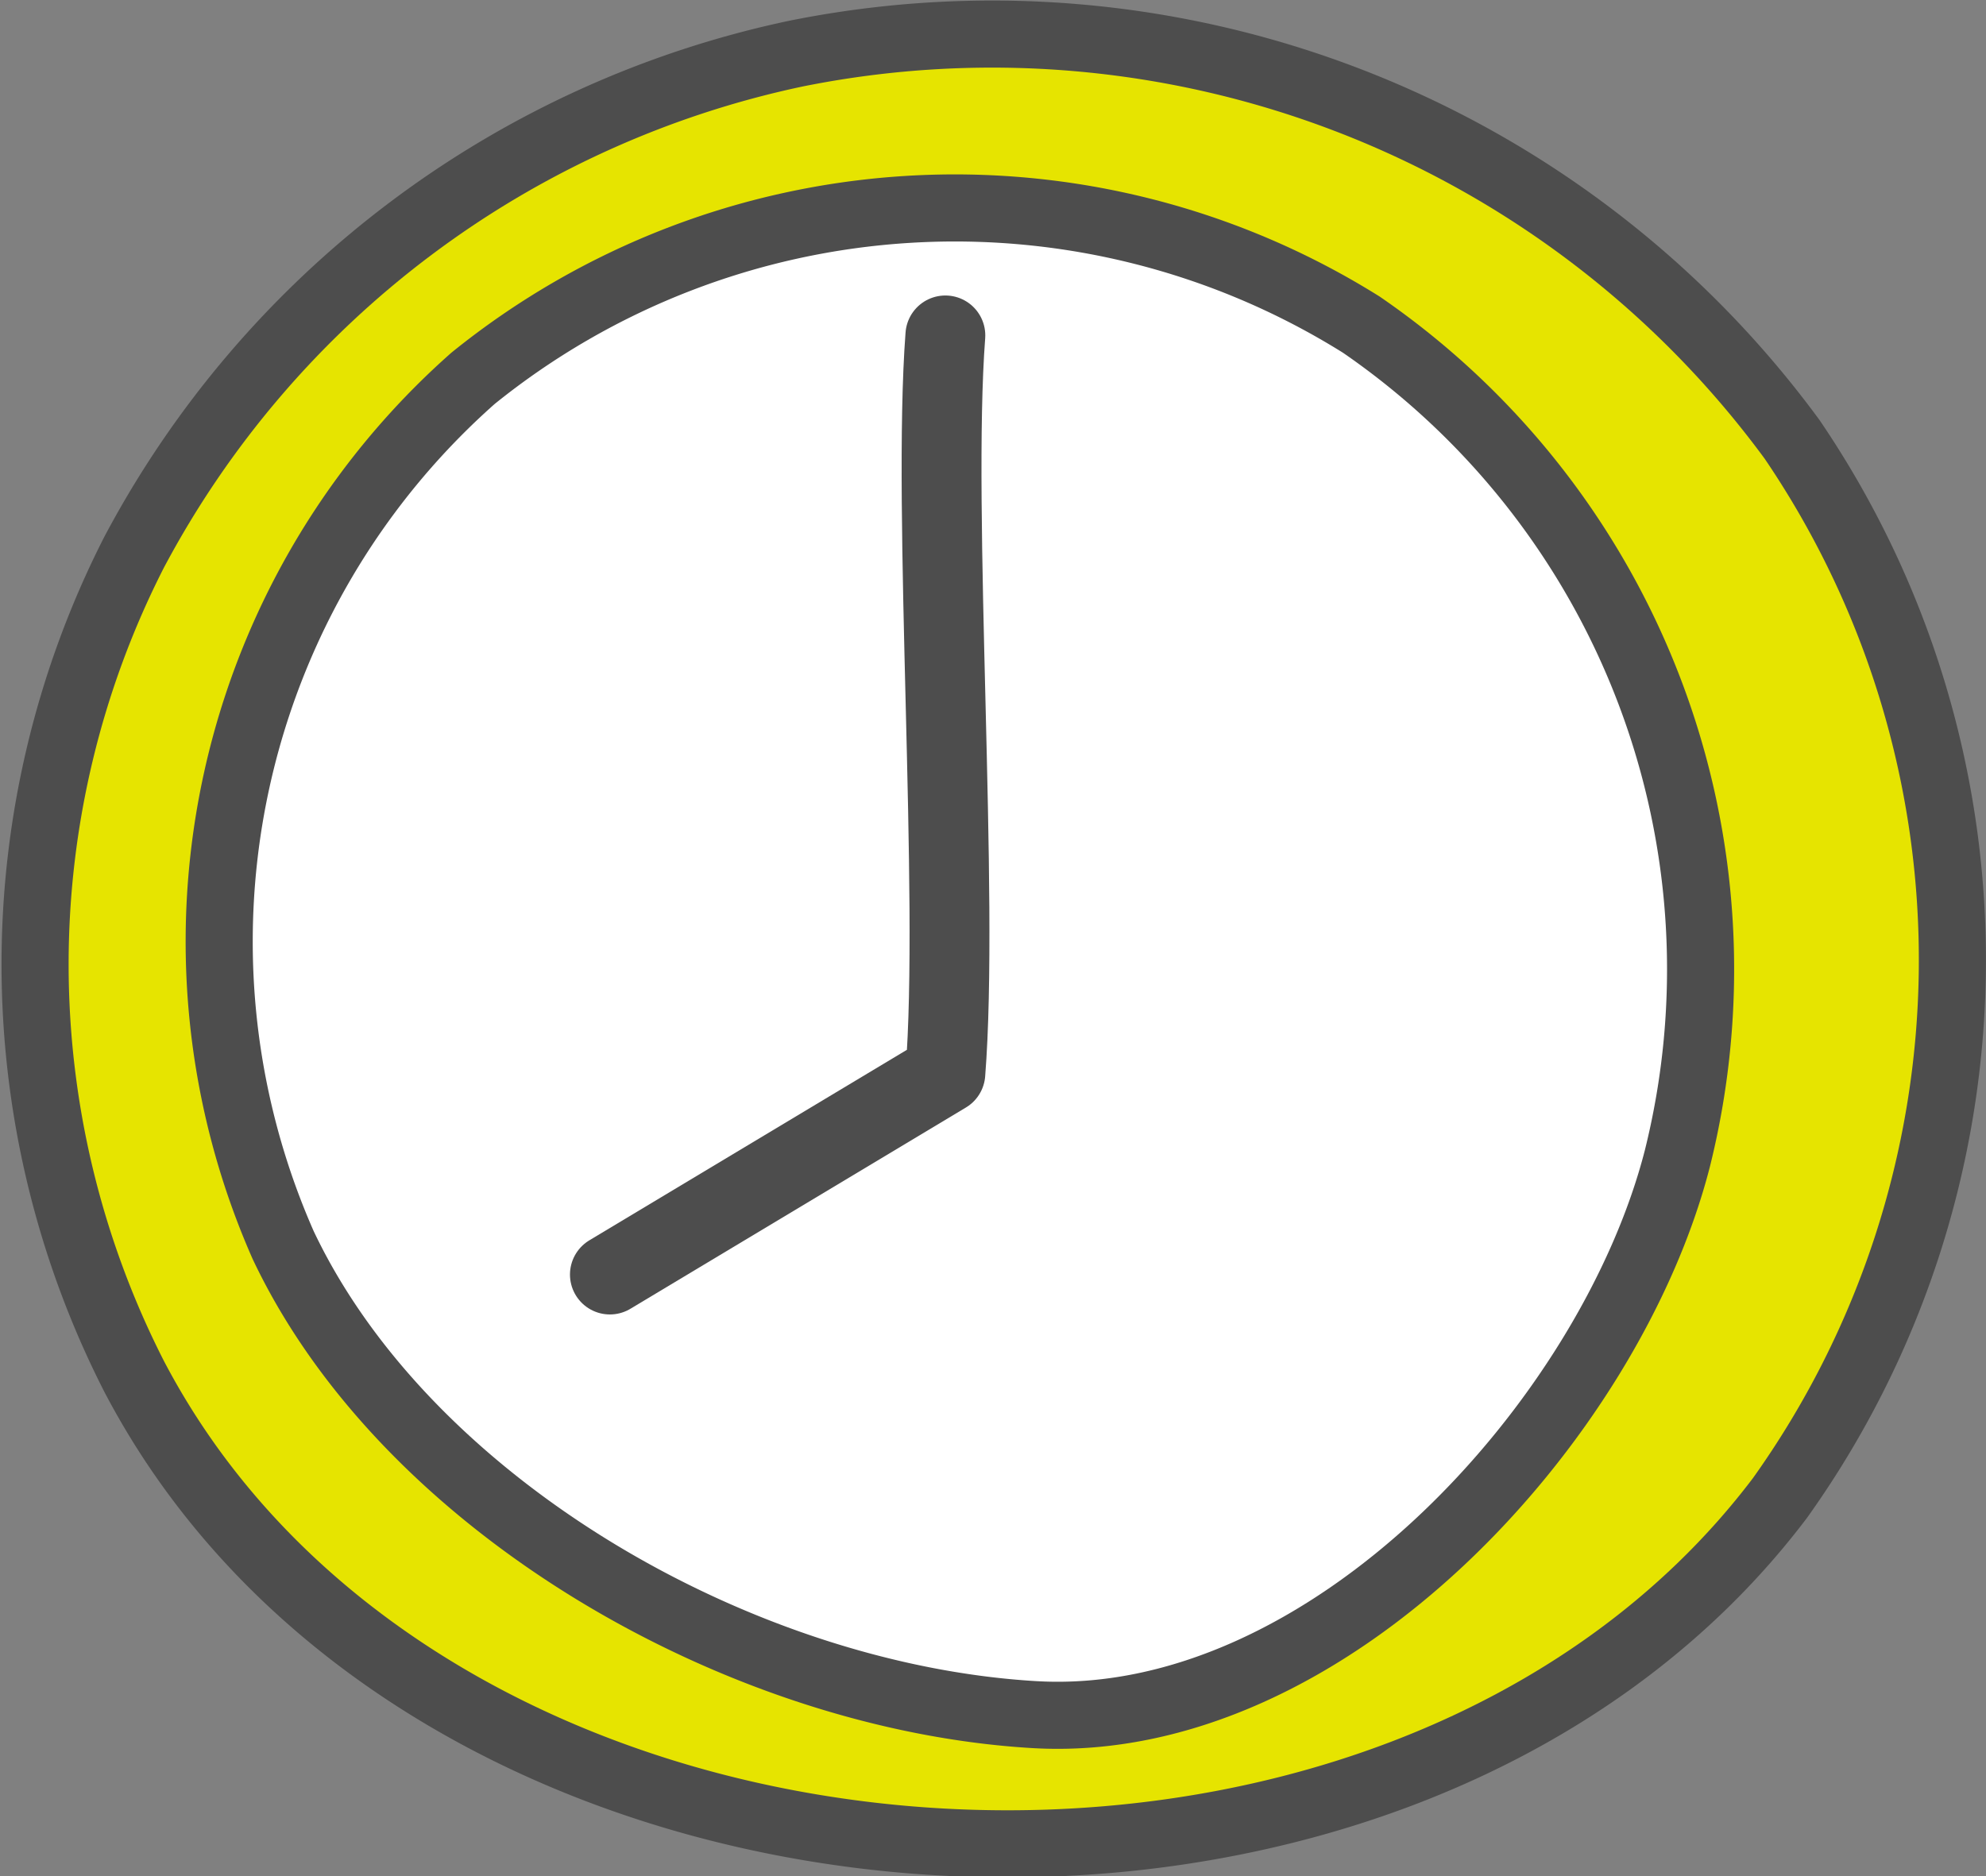 <svg xmlns="http://www.w3.org/2000/svg" viewBox="0 0 29.6 27.97"><rect x="0" y="0" width="29.6" height="27.97" fill="#808080" stroke="none"/><defs><style>.cls-1{fill:#e6e400;}.cls-1,.cls-3,.cls-4{stroke:#4d4d4d;}.cls-1,.cls-3{stroke-miterlimit:10;}.cls-2,.cls-4{fill:none;}.cls-3{fill:#fff;}.cls-4{stroke-linecap:round;stroke-linejoin:round;stroke-width:1.19px;}</style></defs><g id="レイヤー_2" data-name="レイヤー 2"><g id="レイヤー_4" data-name="レイヤー 4"><path class="cls-1" d="M2,20.52A13.52,13.52,0,0,1,2,8.23,14.58,14.58,0,0,1,11.86.8,14.79,14.79,0,0,1,26.71,6.55a13.8,13.8,0,0,1-.18,15.78C20.81,29.9,6.44,29,2,20.52Z"/><path class="cls-2" d="M2,20.52A13.52,13.52,0,0,1,2,8.23,14.58,14.58,0,0,1,11.86.8,14.79,14.79,0,0,1,26.71,6.55a13.8,13.8,0,0,1-.18,15.78C20.81,29.9,6.44,29,2,20.52Z"/><path class="cls-3" d="M4.22,18.56A11.21,11.21,0,0,1,7.05,5.64a11.42,11.42,0,0,1,13.24-.8A11.66,11.66,0,0,1,25,17.27c-1,3.9-5.21,8.55-9.59,8.29S6.06,22.45,4.22,18.56Z"/><path class="cls-4" d="M14.09,5c-.2,2.64.21,8.35,0,11l-5,3"/></g></g></svg>